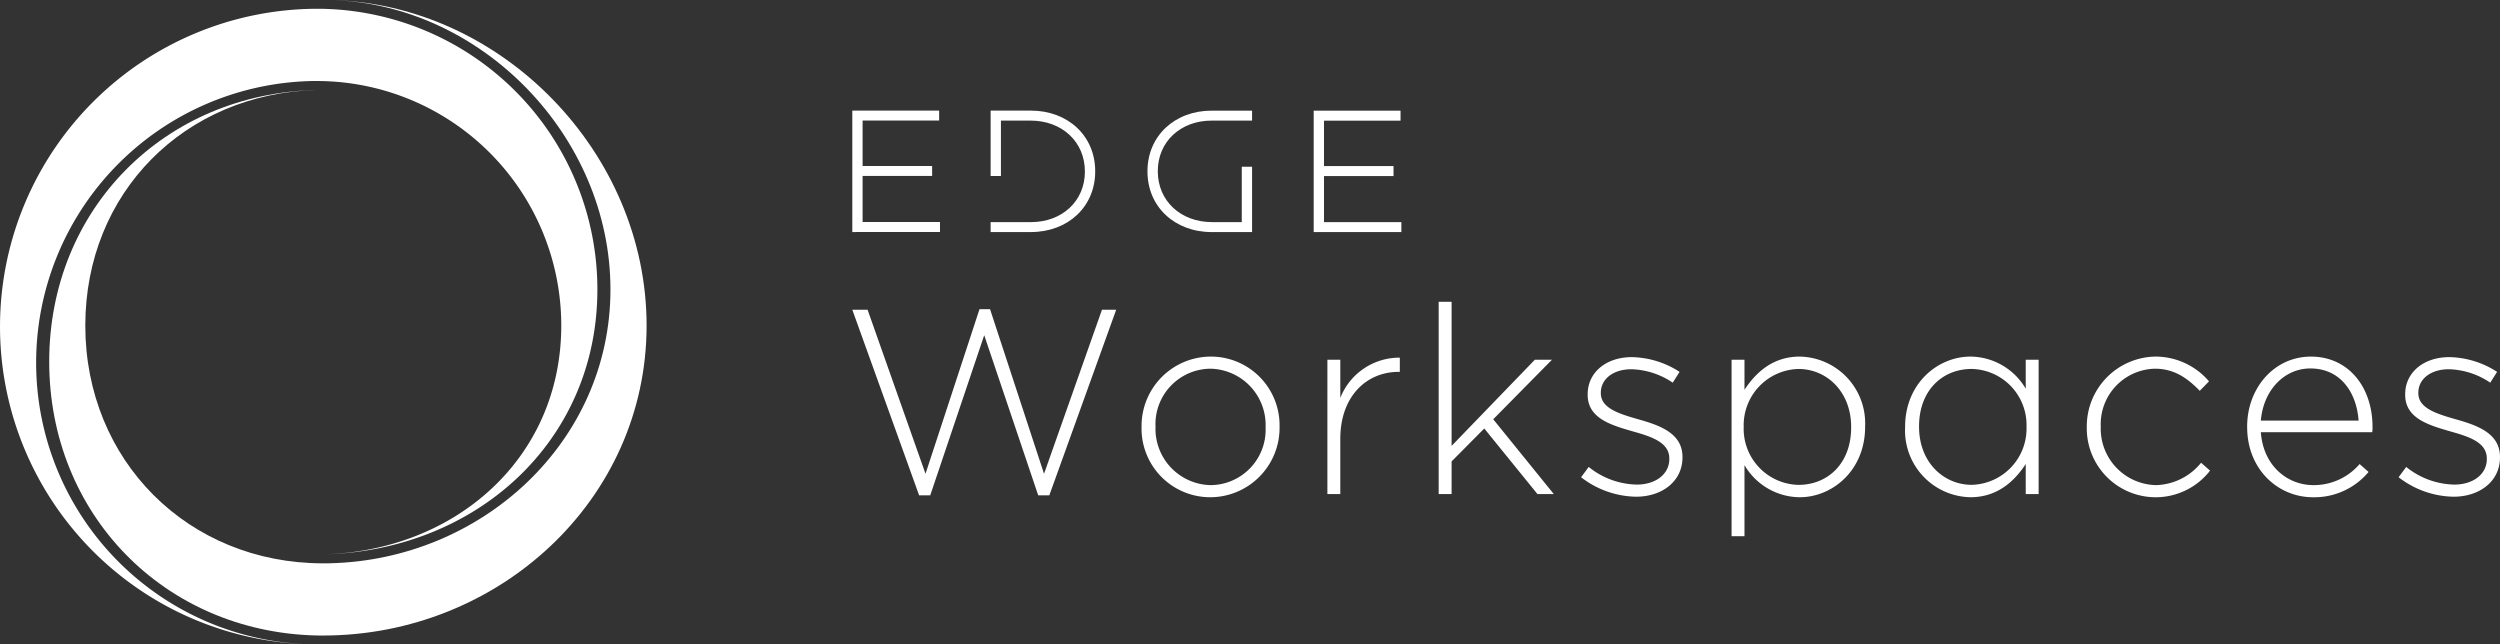 <svg height="87.112" viewBox="0 0 338.016 87.112" width="338.016" xmlns="http://www.w3.org/2000/svg"><rect x="0" y="0" width="338.016" height="87.112" fill="#333333" stroke="none"/><g fill="#fff"><path d="m61.2 0c23.2.521 42.757 20.687 42.757 44.012 0 23.652-20.085 41.915-43.737 41.915-.164 0-.327 0-.49 0s-.327 0-.49-.008c-20.5-.519-36.053-16.392-36.053-37.021 0-20.671 15.618-36.283 36.18-36.735-17.865.454-31.3 13.88-31.3 31.853 0 18.259 13.891 32.151 32.151 32.151h.427s.284 0 .426-.007c20.562-.452 38-16.351 38-37.022.004-20.638-17.371-38.619-37.871-39.138" transform="translate(-16.533)"/><path d="m43.806 4.144a37.945 37.945 0 0 1 36.964 37.932c0 20.671-16.529 35.372-37.091 35.825 17.865-.454 32.208-12.969 32.208-30.942a33.062 33.062 0 0 0 -33.061-33.059c-.142 0-.284 0-.426 0s-.284 0-.426.007a38.091 38.091 0 0 0 -.127 76.152 42.971 42.971 0 0 1 .98-85.927h.49s.327.005.49.009" transform="translate(0 -2.946)"/><path d="m397.129 139.6h2.065l7.834 22.185 7.3-22.257h1.425l7.3 22.257 7.834-22.185h1.923l-9.044 25.1h-1.5l-7.3-21.651-7.3 21.651h-1.5z" transform="translate(-281.893 -97.725)"/><path d="m591.159 182.527v-.071a9.384 9.384 0 0 1 9.365-9.508 9.286 9.286 0 0 1 9.294 9.437v.071a9.384 9.384 0 0 1 -9.366 9.508 9.286 9.286 0 0 1 -9.294-9.437m16.772 0v-.071a7.614 7.614 0 0 0 -7.478-7.87 7.493 7.493 0 0 0 -7.407 7.8v.071a7.615 7.615 0 0 0 7.478 7.87 7.493 7.493 0 0 0 7.407-7.8" transform="translate(-436.813 -124.735)"/><path d="m716.486 173.949h1.745v5.164a8.587 8.587 0 0 1 8.048-5.448v1.923h-.179c-4.2 0-7.87 3.169-7.87 9.081v7.443h-1.745z" transform="translate(-537.014 -125.309)"/><path d="m790.754 134.329h1.746v19.479l11.253-11.645h2.315l-7.941 8.048 8.191 10.114h-2.208l-7.194-8.867-4.416 4.451v4.416h-1.745z" transform="translate(-596.235 -93.524)"/><path d="m886.562 189.557 1.033-1.389a10.655 10.655 0 0 0 6.517 2.386c2.457 0 4.38-1.353 4.38-3.454v-.071c0-2.137-2.279-2.92-4.808-3.632-2.956-.855-6.232-1.745-6.232-4.985v-.071c0-2.92 2.457-5.021 5.983-5.021a12.263 12.263 0 0 1 6.445 1.994l-.926 1.46a10.432 10.432 0 0 0 -5.591-1.816c-2.493 0-4.131 1.353-4.131 3.17v.071c0 2.03 2.457 2.778 5.057 3.525 2.92.819 5.983 1.888 5.983 5.092v.071c0 3.24-2.778 5.306-6.267 5.306a12.437 12.437 0 0 1 -7.443-2.635" transform="translate(-672.79 -125.034)"/><path d="m987.009 173.375h1.745v4.06c1.567-2.386 3.882-4.487 7.478-4.487a9.019 9.019 0 0 1 8.831 9.437v.071c0 5.911-4.451 9.508-8.831 9.508a8.735 8.735 0 0 1 -7.478-4.345v9.615h-1.745zm16.167 9.152v-.071c0-4.772-3.312-7.834-7.122-7.834a7.606 7.606 0 0 0 -7.407 7.8v.071a7.583 7.583 0 0 0 7.407 7.8c3.953 0 7.122-2.884 7.122-7.763" transform="translate(-752.889 -124.735)"/><path d="m1103.423 182.527v-.071c0-5.911 4.451-9.508 8.832-9.508a8.736 8.736 0 0 1 7.478 4.344v-3.917h1.745v18.161h-1.745v-4.06c-1.567 2.386-3.882 4.487-7.478 4.487a9.019 9.019 0 0 1 -8.832-9.437m16.417-.036v-.071a7.583 7.583 0 0 0 -7.407-7.8c-3.953 0-7.122 2.885-7.122 7.763v.071c0 4.772 3.312 7.834 7.122 7.834a7.606 7.606 0 0 0 7.407-7.8" transform="translate(-845.841 -124.735)"/><path d="m1225.593 182.527v-.071a9.432 9.432 0 0 1 9.259-9.508 9.533 9.533 0 0 1 7.265 3.347l-1.246 1.282c-1.567-1.6-3.348-2.991-6.054-2.991a7.5 7.5 0 0 0 -7.336 7.8v.071a7.637 7.637 0 0 0 7.478 7.87 8.115 8.115 0 0 0 6.089-3.027l1.211 1.069a9.314 9.314 0 0 1 -16.666-5.84" transform="translate(-943.446 -124.735)"/><path d="m1328.826 182.492v-.071c0-5.27 3.7-9.472 8.618-9.472 5.092 0 8.333 4.131 8.333 9.508a4.536 4.536 0 0 1 -.036.712h-15.063c.321 4.523 3.561 7.158 7.122 7.158a8.157 8.157 0 0 0 6.232-2.849l1.211 1.068a9.547 9.547 0 0 1 -7.514 3.419c-4.772 0-8.9-3.811-8.9-9.472m15.064-.89c-.25-3.668-2.351-7.051-6.517-7.051-3.6 0-6.374 3.027-6.695 7.051z" transform="translate(-1024.997 -124.735)"/><path d="m1435.588 189.557 1.032-1.389a10.655 10.655 0 0 0 6.517 2.386c2.457 0 4.38-1.353 4.38-3.454v-.071c0-2.137-2.279-2.92-4.807-3.632-2.956-.855-6.232-1.745-6.232-4.985v-.071c0-2.92 2.457-5.021 5.982-5.021a12.262 12.262 0 0 1 6.446 1.994l-.926 1.46a10.432 10.432 0 0 0 -5.591-1.816c-2.492 0-4.131 1.353-4.131 3.17v.071c0 2.03 2.457 2.778 5.057 3.525 2.92.819 5.983 1.888 5.983 5.092v.071c0 3.24-2.778 5.306-6.267 5.306a12.437 12.437 0 0 1 -7.443-2.635" transform="translate(-1111.283 -125.034)"/><path d="m397.129 37.632v-16.42h11.743v1.347h-10.349v6.141h9.4v1.347h-9.4v6.233h10.462v1.347z" transform="translate(-281.893 -6.259)"/><path d="m494.638 37.643v-1.343h5.462c4.221 0 7.285-2.867 7.285-6.818v-.044c0-3.976-3.081-6.863-7.328-6.863h-4.025v7.492h-1.392v-8.844h5.439c5.04 0 8.7 3.445 8.7 8.189v.044c0 4.744-3.659 8.187-8.7 8.187z" transform="translate(-360.7 -6.268)"/><path d="m707.126 37.667v-16.42h11.743v1.353h-10.35v6.145h9.4v1.347h-9.4v6.228h10.461v1.347z" transform="translate(-529.506 -6.288)"/><path d="m604.058 37.66c-5.04 0-8.7-3.444-8.7-8.189v-.044c0-4.744 3.659-8.187 8.7-8.187h5.442v1.347h-5.461c-4.221 0-7.284 2.867-7.285 6.818v.044c0 3.976 3.081 6.863 7.328 6.863h4.025v-7.491h1.393v8.839z" transform="translate(-440.212 -6.282)"/></g></svg>